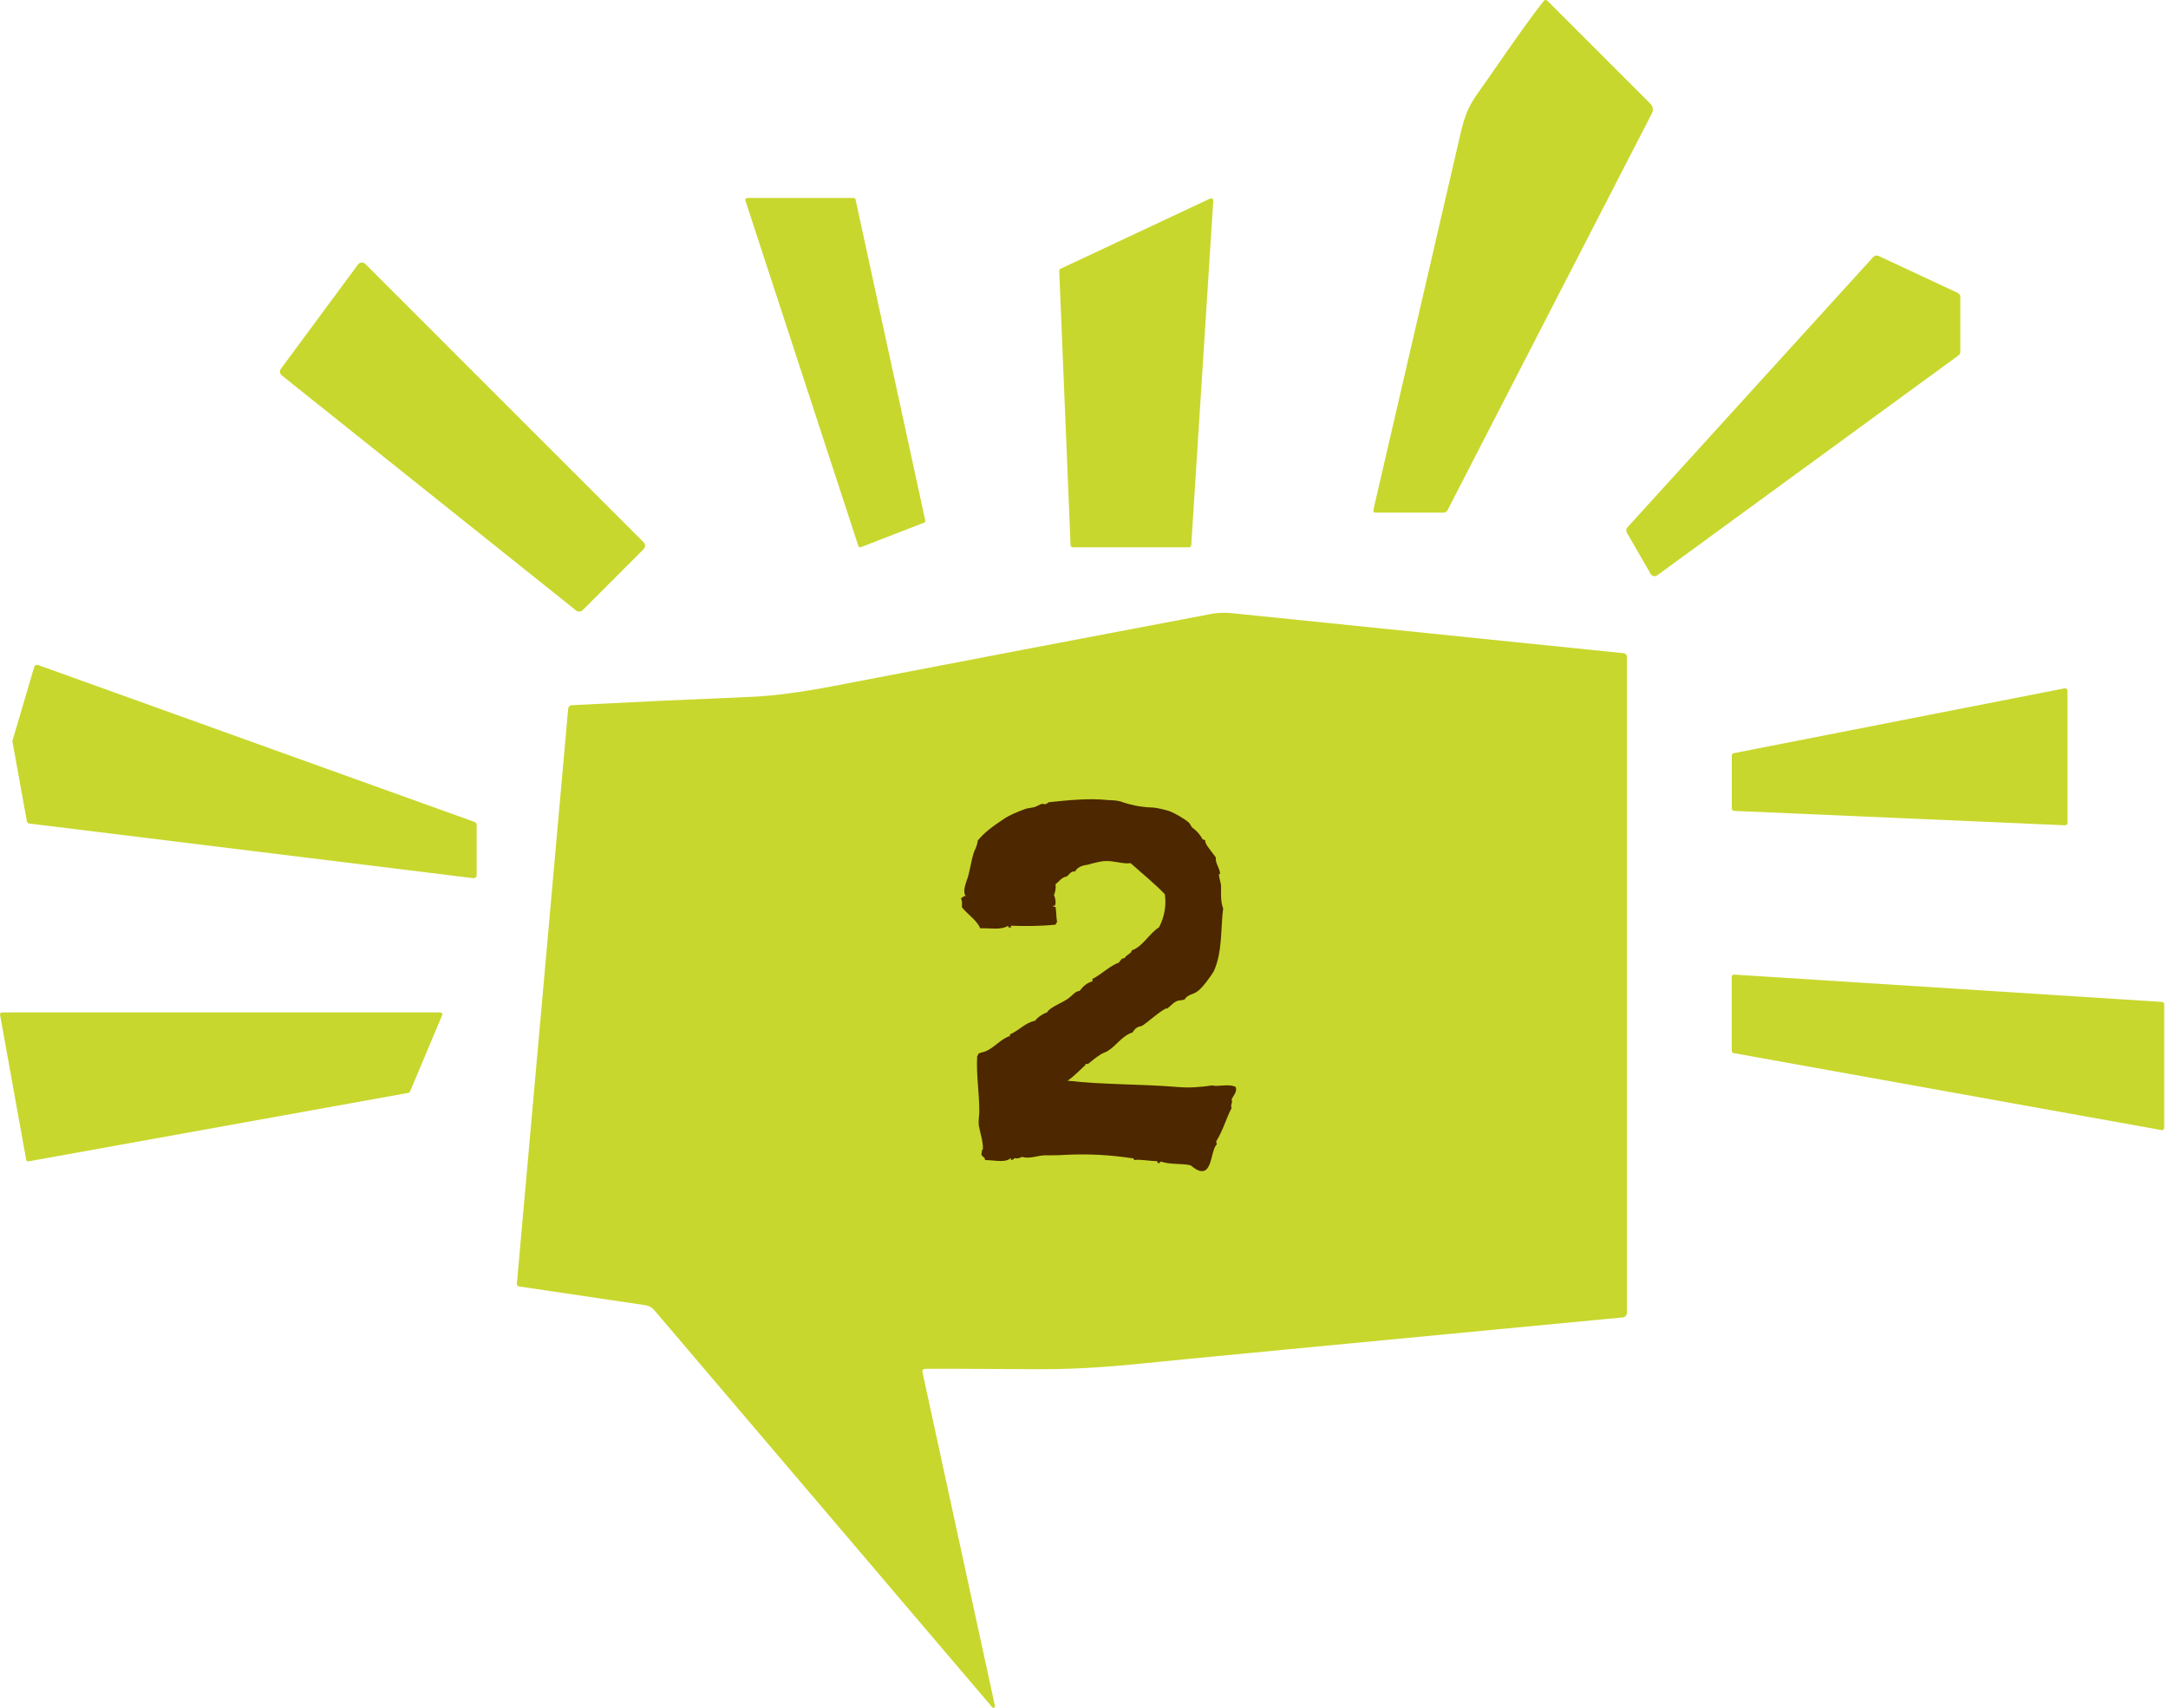 <svg width="132" height="104" viewBox="0 0 132 104" fill="none" xmlns="http://www.w3.org/2000/svg">
<path d="M83.741 31.22C83.721 31.22 83.702 31.216 83.685 31.207C83.667 31.199 83.652 31.186 83.64 31.171C83.628 31.156 83.62 31.138 83.616 31.119C83.612 31.1 83.612 31.081 83.617 31.062C86.611 18.152 88.381 10.506 88.928 8.125C89.333 6.36 89.711 6.089 90.785 4.526C92.262 2.379 93.33 0.889 93.992 0.058C94.005 0.041 94.021 0.027 94.04 0.017C94.058 0.007 94.079 0.002 94.1 0C94.121 -0.001 94.143 0.002 94.162 0.01C94.182 0.018 94.2 0.029 94.215 0.045L100.491 6.322C100.564 6.396 100.613 6.491 100.629 6.594C100.645 6.697 100.628 6.803 100.58 6.896L88.135 31.069C88.111 31.114 88.075 31.152 88.031 31.179C87.987 31.206 87.936 31.22 87.884 31.22H83.741Z" fill="#C8D72D"/>
<path d="M45.49 12.055H51.975C52.002 12.054 52.027 12.063 52.048 12.079C52.069 12.095 52.083 12.118 52.089 12.144L56.335 31.698C56.341 31.725 56.338 31.752 56.325 31.776C56.312 31.8 56.292 31.819 56.267 31.829L52.411 33.323C52.397 33.328 52.382 33.331 52.367 33.33C52.352 33.33 52.337 33.326 52.323 33.319C52.309 33.313 52.297 33.304 52.287 33.293C52.276 33.282 52.269 33.268 52.264 33.254L45.38 12.202C45.375 12.185 45.374 12.167 45.377 12.149C45.38 12.132 45.387 12.115 45.397 12.1C45.408 12.086 45.422 12.074 45.438 12.066C45.454 12.058 45.472 12.054 45.49 12.055Z" fill="#C8D72D"/>
<path d="M72.399 33.331H65.313C65.279 33.331 65.247 33.318 65.223 33.295C65.199 33.272 65.184 33.241 65.182 33.207L64.492 16.493C64.491 16.467 64.498 16.442 64.511 16.42C64.525 16.398 64.544 16.38 64.568 16.369L73.686 12.09C73.707 12.081 73.729 12.077 73.752 12.079C73.775 12.08 73.796 12.088 73.815 12.101C73.834 12.114 73.849 12.131 73.859 12.152C73.869 12.172 73.873 12.195 73.871 12.217L72.529 33.207C72.527 33.241 72.513 33.272 72.489 33.295C72.464 33.318 72.432 33.331 72.399 33.331Z" fill="#C8D72D"/>
<path d="M99.087 32.116L114.055 15.649C114.095 15.606 114.147 15.576 114.204 15.564C114.262 15.552 114.321 15.559 114.375 15.584L119.198 17.837C119.245 17.859 119.286 17.895 119.314 17.939C119.342 17.983 119.356 18.035 119.356 18.087V21.422C119.356 21.466 119.346 21.509 119.326 21.547C119.306 21.586 119.278 21.62 119.243 21.645L100.903 35.035C100.872 35.058 100.836 35.074 100.798 35.083C100.76 35.091 100.721 35.091 100.683 35.083C100.645 35.074 100.609 35.058 100.578 35.035C100.547 35.012 100.521 34.983 100.501 34.949L99.053 32.439C99.023 32.389 99.011 32.33 99.017 32.272C99.023 32.214 99.048 32.159 99.087 32.116Z" fill="#C8D72D"/>
<path d="M17.105 22.457L21.798 16.107C21.824 16.073 21.856 16.045 21.893 16.024C21.931 16.004 21.972 15.992 22.014 15.989C22.057 15.986 22.099 15.992 22.139 16.007C22.178 16.022 22.215 16.046 22.244 16.076L39.187 33.023C39.214 33.051 39.236 33.084 39.251 33.12C39.266 33.156 39.274 33.194 39.274 33.233C39.274 33.272 39.266 33.31 39.251 33.346C39.236 33.382 39.214 33.415 39.187 33.443L35.472 37.162C35.421 37.212 35.352 37.242 35.28 37.246C35.208 37.25 35.137 37.227 35.081 37.182L17.16 22.865C17.099 22.818 17.06 22.748 17.049 22.672C17.039 22.596 17.059 22.518 17.105 22.457Z" fill="#C8D72D"/>
<path d="M60.578 103.889C60.582 103.909 60.579 103.93 60.57 103.949C60.56 103.967 60.545 103.982 60.527 103.992C60.508 104.001 60.487 104.004 60.467 104C60.447 103.997 60.428 103.986 60.414 103.971L39.833 79.784C39.695 79.623 39.505 79.517 39.297 79.486L31.596 78.342C31.559 78.337 31.524 78.317 31.5 78.287C31.477 78.257 31.466 78.219 31.47 78.181L34.594 43.152C34.599 43.098 34.623 43.047 34.662 43.01C34.701 42.972 34.752 42.949 34.806 42.946C38.448 42.756 42.089 42.587 45.73 42.438C47.076 42.383 48.752 42.163 50.757 41.778C58.387 40.309 66.049 38.846 73.741 37.389C74.144 37.314 74.556 37.297 74.966 37.338L98.857 39.78C98.912 39.786 98.963 39.811 98.999 39.852C99.036 39.893 99.056 39.945 99.056 39.999V79.956C99.056 80.024 99.031 80.089 98.986 80.139C98.94 80.189 98.877 80.221 98.809 80.228C80.9 81.931 71.15 82.866 69.559 83.033C67.197 83.283 64.996 83.4 62.954 83.383C59.217 83.358 57.005 83.351 56.318 83.363C56.294 83.363 56.271 83.369 56.249 83.38C56.228 83.39 56.209 83.405 56.195 83.424C56.18 83.442 56.169 83.463 56.164 83.486C56.159 83.509 56.158 83.532 56.163 83.555L60.578 103.889Z" fill="#C8D72D"/>
<path d="M29.022 50.228V53.302C29.022 53.327 29.017 53.352 29.007 53.376C28.997 53.399 28.982 53.419 28.963 53.436C28.944 53.453 28.922 53.466 28.898 53.474C28.873 53.481 28.848 53.484 28.823 53.481L1.788 50.153C1.749 50.148 1.714 50.131 1.686 50.105C1.658 50.078 1.639 50.043 1.633 50.005L0.761 45.173C0.756 45.146 0.757 45.118 0.765 45.091L2.083 40.616C2.09 40.593 2.101 40.571 2.117 40.552C2.133 40.533 2.152 40.518 2.174 40.507C2.196 40.496 2.22 40.49 2.244 40.489C2.269 40.487 2.293 40.491 2.316 40.499L28.905 50.06C28.94 50.073 28.969 50.096 28.99 50.126C29.011 50.156 29.022 50.192 29.022 50.228Z" fill="#C8D72D"/>
<path d="M105.441 49.229V46.018C105.441 45.983 105.454 45.948 105.476 45.92C105.499 45.893 105.53 45.874 105.565 45.867L125.696 41.921C125.719 41.916 125.742 41.917 125.764 41.922C125.787 41.928 125.807 41.938 125.825 41.953C125.843 41.967 125.857 41.985 125.867 42.006C125.877 42.027 125.882 42.049 125.882 42.072V50.105C125.882 50.126 125.878 50.146 125.869 50.166C125.861 50.185 125.849 50.202 125.834 50.217C125.819 50.231 125.801 50.242 125.782 50.249C125.762 50.257 125.741 50.26 125.72 50.259L105.589 49.383C105.549 49.382 105.512 49.365 105.484 49.336C105.457 49.307 105.441 49.269 105.441 49.229Z" fill="#C8D72D"/>
<path d="M105.438 63.998V59.486C105.437 59.468 105.441 59.45 105.448 59.433C105.455 59.416 105.466 59.401 105.479 59.389C105.492 59.376 105.508 59.366 105.525 59.36C105.542 59.354 105.56 59.351 105.578 59.352L131.642 61.017C131.676 61.019 131.709 61.034 131.732 61.059C131.756 61.084 131.769 61.117 131.769 61.151V68.689C131.769 68.709 131.765 68.729 131.757 68.747C131.749 68.765 131.737 68.781 131.722 68.794C131.707 68.806 131.689 68.816 131.67 68.821C131.651 68.826 131.631 68.827 131.611 68.823L105.547 64.132C105.516 64.126 105.488 64.11 105.468 64.085C105.448 64.061 105.437 64.03 105.438 63.998Z" fill="#C8D72D"/>
<path d="M1.595 70.633L0.002 61.794C-0.001 61.777 -0 61.759 0.004 61.743C0.009 61.726 0.017 61.711 0.028 61.697C0.039 61.684 0.053 61.674 0.069 61.667C0.084 61.66 0.101 61.656 0.119 61.656H26.817C26.837 61.657 26.855 61.661 26.872 61.67C26.889 61.68 26.903 61.693 26.913 61.709C26.924 61.725 26.93 61.743 26.932 61.762C26.934 61.781 26.931 61.8 26.924 61.818L24.96 66.485C24.953 66.502 24.941 66.518 24.926 66.53C24.911 66.542 24.893 66.55 24.874 66.553L1.729 70.726C1.699 70.731 1.668 70.724 1.643 70.707C1.618 70.689 1.601 70.663 1.595 70.633Z" fill="#C8D72D"/>
<g filter="url(#filter0_d_2488_5845)">
<path d="M73.353 71.287C73.033 71.415 72.745 71.159 72.489 70.967C71.977 70.839 71.241 70.935 70.697 70.743C70.601 70.743 70.633 70.871 70.505 70.839C70.505 70.743 70.441 70.775 70.441 70.711C69.993 70.711 69.353 70.583 69.065 70.647C69.033 70.647 69.033 70.583 69.033 70.551C67.593 70.327 66.281 70.263 64.905 70.327C64.457 70.359 64.041 70.359 63.561 70.359C63.113 70.391 62.697 70.583 62.217 70.455C62.089 70.519 61.929 70.583 61.769 70.519C61.737 70.615 61.641 70.615 61.577 70.647C61.545 70.647 61.545 70.551 61.545 70.519C61.225 70.839 60.553 70.647 59.977 70.647C59.977 70.455 59.785 70.455 59.753 70.295C59.785 70.199 59.753 70.039 59.849 69.975C59.849 69.463 59.689 69.047 59.593 68.535C59.561 68.247 59.625 67.959 59.625 67.671C59.625 66.519 59.433 65.495 59.497 64.311C59.529 64.279 59.561 64.247 59.561 64.183C59.689 64.087 59.881 64.087 60.009 64.023C60.553 63.799 60.905 63.287 61.481 63.095C61.545 63.095 61.481 63.063 61.481 62.999C62.025 62.775 62.441 62.263 63.017 62.167C63.177 61.943 63.529 61.719 63.753 61.655C63.913 61.335 64.681 61.079 65.065 60.791C65.321 60.599 65.449 60.375 65.737 60.343C65.929 60.087 66.153 59.863 66.505 59.767C66.569 59.735 66.441 59.671 66.537 59.607C67.081 59.319 67.593 58.807 68.137 58.615C68.169 58.487 68.297 58.487 68.297 58.359C68.361 58.423 68.393 58.359 68.489 58.327C68.585 58.135 68.905 58.071 68.905 57.879C69.577 57.655 69.961 56.855 70.569 56.471C70.921 55.799 71.017 55.095 70.921 54.455C70.345 53.847 69.481 53.143 68.841 52.567C68.361 52.631 67.817 52.407 67.305 52.439C67.017 52.439 66.569 52.567 66.217 52.663C65.929 52.695 65.609 52.791 65.449 53.079C65.257 53.015 65.097 53.239 64.969 53.367C64.617 53.431 64.489 53.687 64.265 53.847C64.297 54.039 64.265 54.295 64.169 54.519C64.233 54.583 64.393 55.255 64.105 55.159C64.105 55.223 64.169 55.223 64.265 55.223C64.329 55.607 64.297 55.767 64.361 56.151C64.329 56.183 64.297 56.247 64.265 56.311C63.305 56.407 62.313 56.407 61.577 56.375C61.449 56.375 61.673 56.503 61.545 56.471C61.385 56.503 61.385 56.471 61.385 56.375C60.937 56.663 60.297 56.503 59.689 56.535C59.433 55.991 58.921 55.703 58.569 55.255C58.569 55.031 58.601 54.871 58.505 54.711C58.633 54.647 58.697 54.519 58.825 54.583C58.601 54.391 58.761 53.911 58.857 53.623C59.049 53.175 59.113 52.375 59.337 51.799C59.401 51.703 59.529 51.351 59.529 51.191C59.945 50.679 60.489 50.295 61.065 49.911C61.417 49.655 61.897 49.463 62.409 49.271C62.569 49.207 62.793 49.207 63.017 49.143C63.273 49.047 63.401 48.887 63.625 48.983C63.721 48.951 63.785 48.919 63.849 48.855C65.065 48.727 66.345 48.599 67.497 48.727C67.785 48.727 68.137 48.759 68.361 48.855C68.841 49.015 69.385 49.143 70.089 49.175C70.409 49.175 70.889 49.303 71.209 49.399C71.529 49.527 72.105 49.847 72.393 50.103C72.457 50.167 72.521 50.327 72.585 50.391C72.809 50.551 73.065 50.807 73.225 51.127C73.321 51.095 73.321 51.191 73.417 51.191C73.321 51.191 73.449 51.447 73.545 51.575L74.025 52.215C73.993 52.599 74.249 52.823 74.281 53.175C74.313 53.239 74.217 53.239 74.217 53.239C74.217 53.495 74.345 53.751 74.345 54.007C74.345 54.455 74.313 54.935 74.473 55.319C74.313 56.535 74.441 57.975 73.897 59.159C73.705 59.479 73.193 60.183 72.905 60.375C72.649 60.567 72.297 60.567 72.137 60.855C71.945 60.951 71.785 60.887 71.625 60.983C71.401 61.079 71.241 61.303 71.049 61.431C71.017 61.431 70.985 61.399 70.953 61.431C70.441 61.719 69.961 62.199 69.513 62.487C69.225 62.519 69.065 62.679 68.969 62.871C68.329 63.063 67.977 63.671 67.465 63.991C67.337 64.087 67.145 64.119 67.017 64.215C66.761 64.375 66.473 64.599 66.249 64.791H66.057C66.057 64.823 66.089 64.823 66.121 64.823C65.737 65.175 65.417 65.527 65.001 65.815C67.305 66.071 69.385 66.007 71.721 66.199C72.425 66.263 73.129 66.199 73.801 66.103C74.185 66.199 74.825 65.975 75.241 66.199C75.337 66.519 75.081 66.711 74.985 66.967C75.081 67.159 74.889 67.287 74.985 67.479C74.665 68.087 74.473 68.823 74.057 69.495C74.025 69.591 74.089 69.591 74.089 69.687C73.769 69.975 73.801 71.063 73.353 71.287Z" fill="#4C2700"/>
</g>
<defs>
<filter id="filter0_d_2488_5845" x="57.839" y="47.931" width="18.166" height="24.151" filterUnits="userSpaceOnUse" color-interpolation-filters="sRGB">
<feFlood flood-opacity="0" result="BackgroundImageFix"/>
<feColorMatrix in="SourceAlpha" type="matrix" values="0 0 0 0 0 0 0 0 0 0 0 0 0 0 0 0 0 0 127 0" result="hardAlpha"/>
<feOffset/>
<feGaussianBlur stdDeviation="0.334"/>
<feComposite in2="hardAlpha" operator="out"/>
<feColorMatrix type="matrix" values="0 0 0 0 1 0 0 0 0 1 0 0 0 0 1 0 0 0 0.01 0"/>
<feBlend mode="normal" in2="BackgroundImageFix" result="effect1_dropShadow_2488_5845"/>
<feBlend mode="normal" in="SourceGraphic" in2="effect1_dropShadow_2488_5845" result="shape"/>
</filter>
</defs>
</svg>
